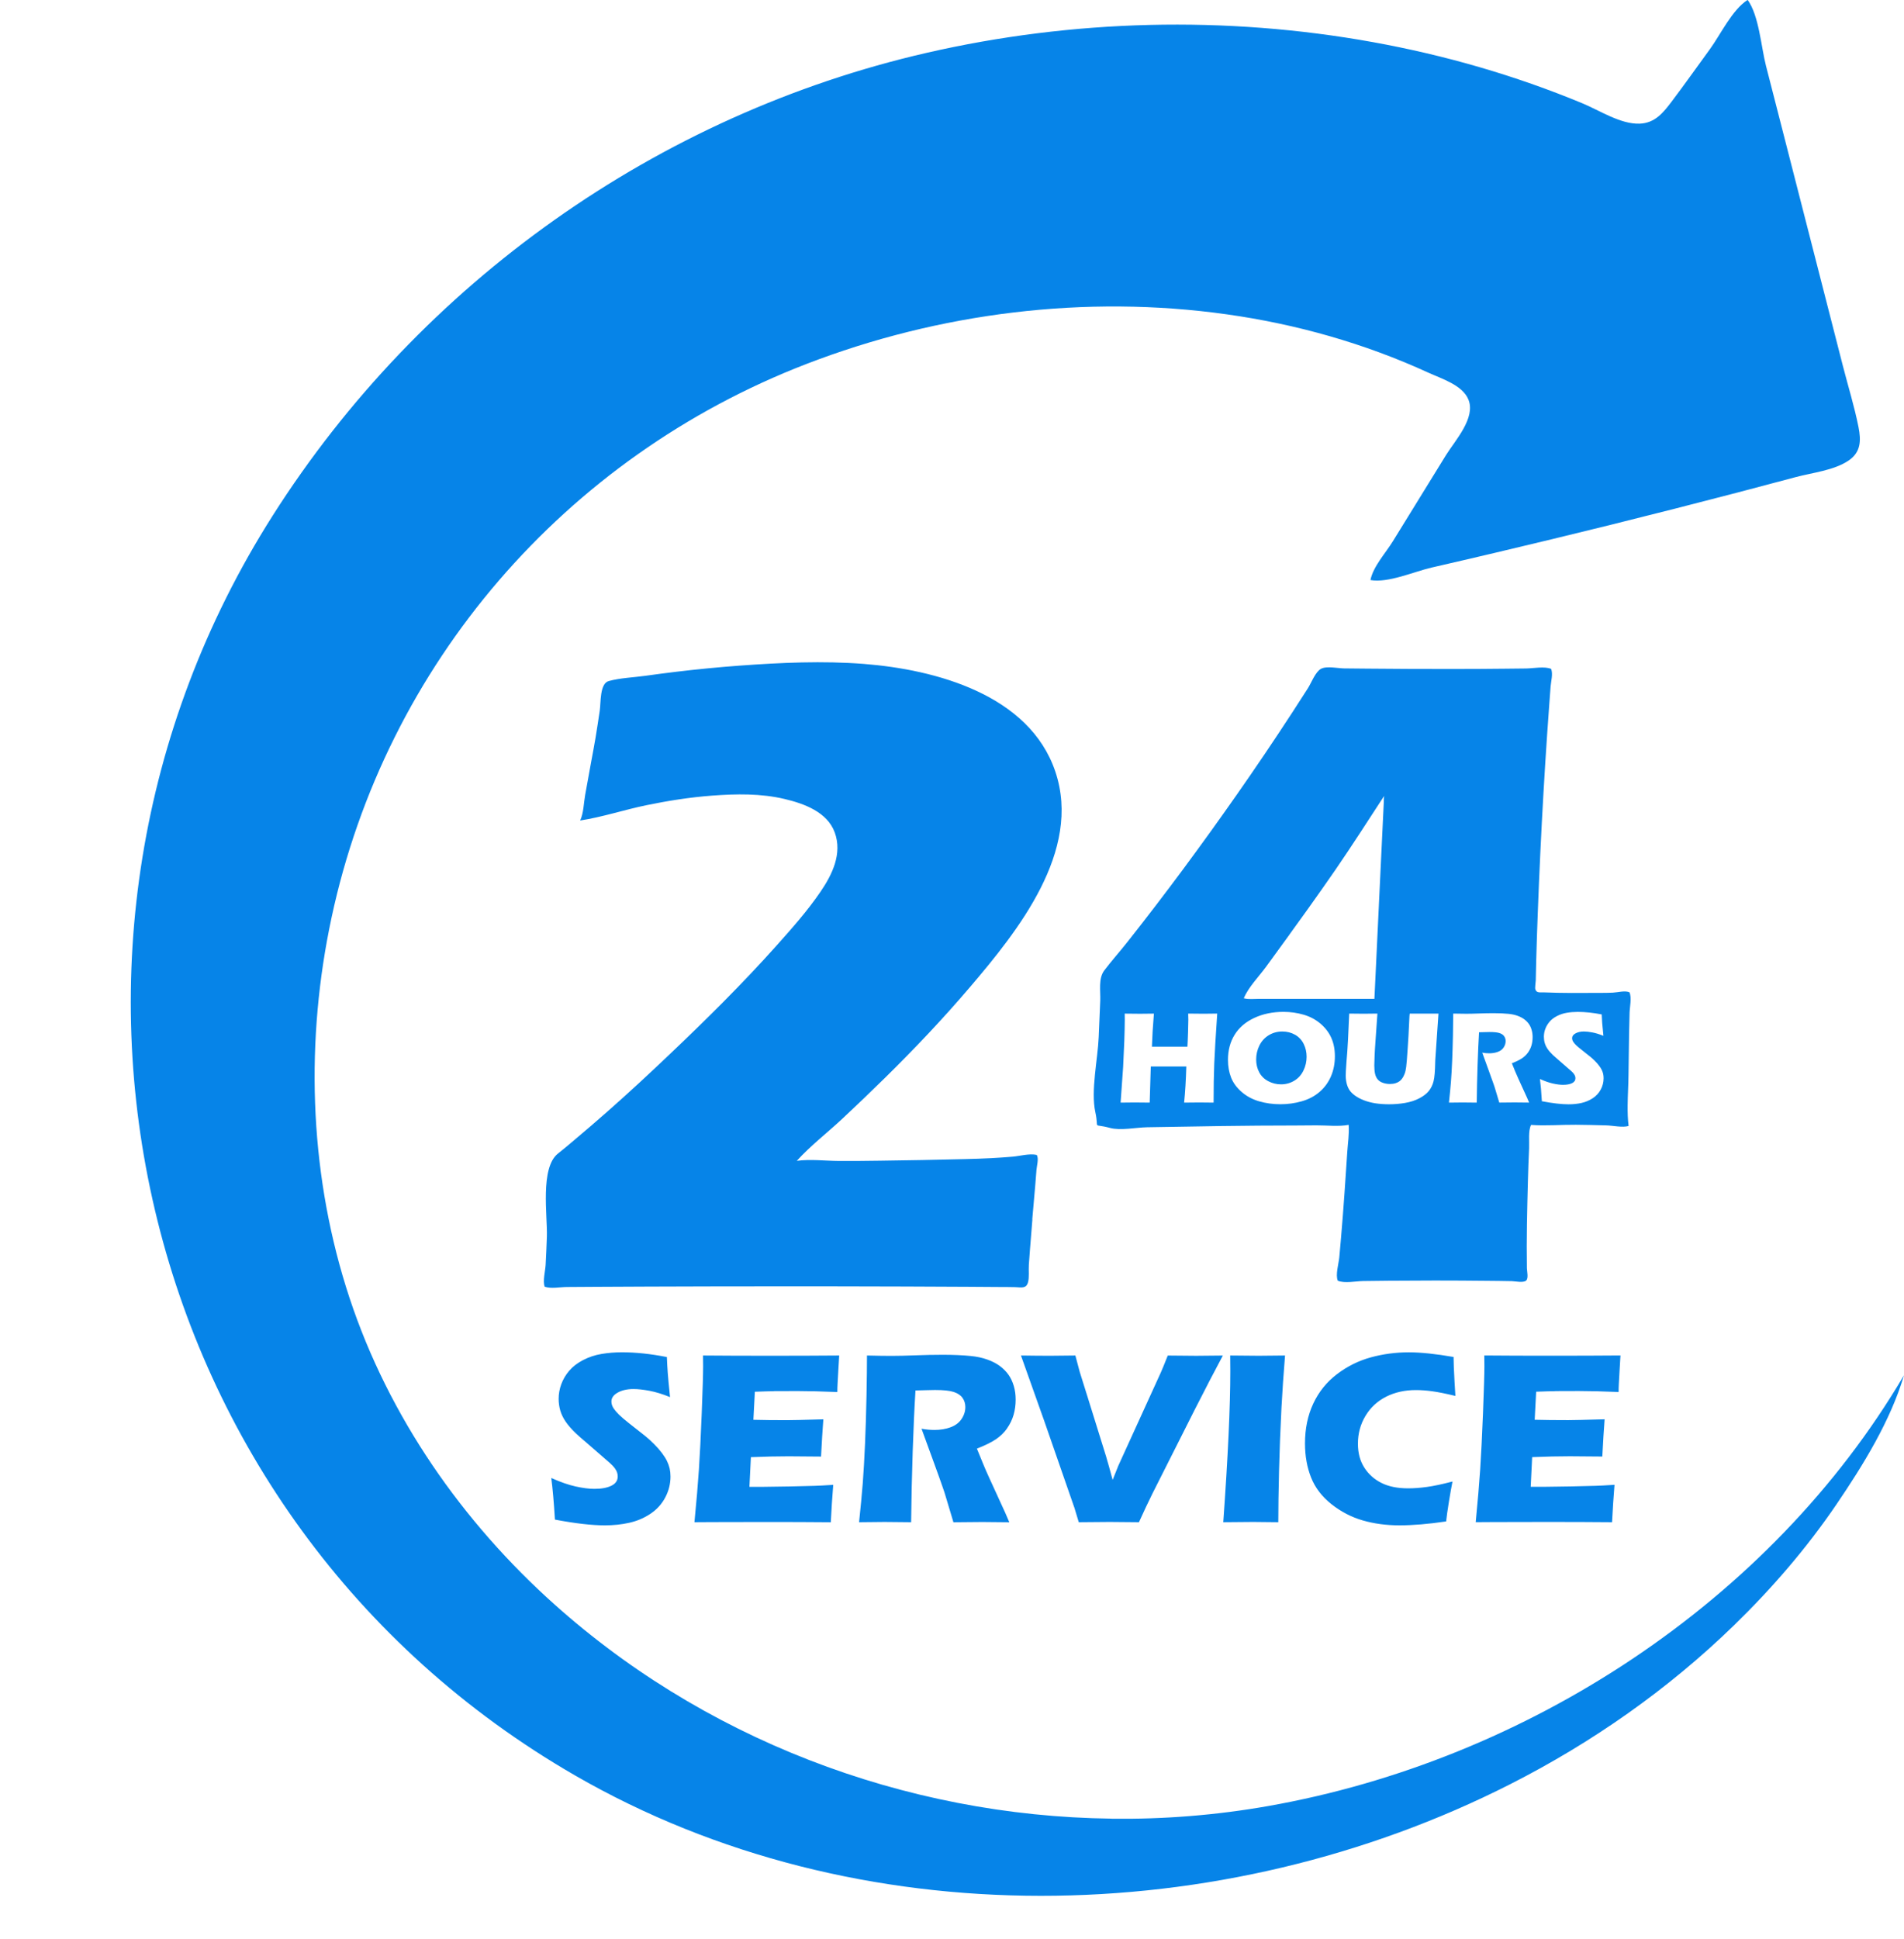 <?xml version="1.0" encoding="UTF-8" standalone="no"?><svg xmlns="http://www.w3.org/2000/svg" xmlns:xlink="http://www.w3.org/1999/xlink" fill="#0684e8" height="529.1" preserveAspectRatio="xMidYMid meet" version="1" viewBox="-35.7 -0.0 519.8 529.1" width="519.8" zoomAndPan="magnify"><g id="change1_1"><path d="m246.15,332.76c-.23,2.66-.44,5.31-.64,7.97-.11,1.48-.22,2.95-.33,4.43s.16,3.44-.24,4.82c-.52,1.79-1.89,1.34-3.5,1.29-1.34-.04-2.68-.03-4.02-.04-2.93-.02-5.85-.04-8.78-.06-5.73-.03-11.47-.06-17.2-.08-12.11-.04-24.22-.06-36.34-.05-11.26,0-22.53.03-33.79.07-4.87.02-9.75.04-14.62.07-2.54.02-5.09.03-7.63.05-1.78.01-4.39.54-6.05-.08-.59-1.48.16-4.35.25-5.97.14-2.57.25-5.14.34-7.71.19-5.56-1.91-18.81,3.04-22.67,1.47-1.15,2.89-2.37,4.32-3.57,3.11-2.61,6.19-5.26,9.23-7.94,5.81-5.11,11.48-10.38,17.08-15.71,9.94-9.45,19.72-19.12,28.86-29.34,4.25-4.75,8.57-9.61,12.17-14.88,3.21-4.7,5.99-10.4,3.89-16.17-2.03-5.58-8.34-7.87-13.64-9.13-6.49-1.55-13.27-1.43-19.88-.93-6.04.45-12.01,1.4-17.94,2.62s-12,3.24-18.05,4.17c.95-1.97.98-4.84,1.37-6.98.55-3.03,1.1-6.06,1.65-9.09.39-2.15.82-4.29,1.17-6.44.41-2.48.79-4.97,1.16-7.47.33-2.21-.03-7.39,2.45-8.08,3.13-.86,6.77-.98,9.99-1.43,2.77-.39,5.55-.75,8.33-1.09,5.84-.7,11.7-1.27,17.56-1.7,11.19-.81,22.54-1.33,33.74-.46,19.61,1.53,45.24,8.38,52.31,29.4,7.3,21.71-10.28,43.53-23.37,58.88-7.29,8.55-15.02,16.7-23.03,24.58-3.89,3.83-7.84,7.61-11.83,11.34s-8.65,7.31-12.36,11.42c3.66-.52,7.71,0,11.4.03s7.48-.02,11.22-.07c7.75-.11,15.5-.23,23.25-.44,2.42-.06,4.84-.13,7.25-.26,1.93-.1,3.86-.24,5.79-.4s4.63-.93,6.59-.48c.64.92.02,3-.06,4.08-.11,1.42-.22,2.84-.34,4.26-.17,2.07-.36,4.13-.54,6.2-.09,1.02-.18,2.03-.27,3.05Zm162.76-25.48c-1.68.49-4.26-.11-6.05-.16-2.77-.09-5.55-.14-8.33-.17-4.02-.04-8.22.34-12.24.04-.82,1.56-.45,4.6-.54,6.39-.14,2.92-.24,5.84-.32,8.77-.21,7.98-.42,15.99-.28,23.97.01.75.49,2.75-.22,3.36-.77.66-3.01.17-3.87.15-2.29-.06-4.59-.06-6.88-.09-4.71-.05-9.42-.08-14.14-.08-4.26,0-8.52.02-12.78.06-2.28.02-4.56.05-6.83.08-1.95.03-5.07.7-6.9-.09-.7-1.54.24-4.68.4-6.34.17-1.8.33-3.6.48-5.4.34-3.98.65-7.97.93-11.95s.53-7.61.77-11.42c.15-2.41.58-5.03.38-7.43-2.74.53-5.96.12-8.75.14-1.92.02-3.84.04-5.77.04-13.5,0-27,.24-40.5.48-2.96.05-7.3.96-10.14.18-5.01-1.37-2.9.74-4-4.31-1.27-5.86.67-14.43.92-20.49.14-3.31.29-6.62.42-9.94.1-2.66-.56-6.03,1.1-8.23,1.98-2.62,4.2-5.09,6.24-7.67,10.38-13.11,20.34-26.59,29.93-40.29,5.19-7.41,10.25-14.91,15.19-22.49,1.43-2.2,2.85-4.4,4.26-6.61.88-1.38,2.01-4.43,3.55-5.26s4.69-.12,6.32-.11c2.07.02,4.13.04,6.2.06,8.02.07,16.05.12,24.07.1,4.6,0,9.19-.03,13.79-.08,1.87-.02,3.74-.04,5.61-.06s5.1-.65,6.85.12c.52,1.49-.04,3.28-.16,4.82-.12,1.43-.21,2.87-.32,4.3-.21,2.85-.41,5.71-.61,8.56-.37,5.41-.71,10.82-1.02,16.23-.63,10.89-1.14,21.79-1.55,32.7-.17,4.34-.31,8.67-.43,13.01-.05,1.79-.08,3.58-.12,5.38-.01.49-.27,2.02-.11,2.46.37,1.05,1.23.76,2.25.81,5.06.22,10.16.17,15.22.14,1.22,0,2.44,0,3.66-.06,1.36-.06,3.32-.64,4.56-.1.67,1.49.07,4,.03,5.61-.05,1.98-.1,3.96-.14,5.94-.07,3.62-.12,7.24-.15,10.86-.02,2.7-.21,5.57-.24,8.4-.02,1.92.03,3.82.26,5.64Zm-92.58-52.22c-2.12,2.92-4.25,5.84-6.38,8.76-1.94,2.66-4.85,5.6-6.09,8.61,1.29.34,2.82.15,4.17.15,10.5,0,20.99,0,31.49,0,.11-2.29.22-4.57.33-6.86.47-9.89.94-19.77,1.41-29.66.21-4.38.42-8.77.63-13.15.07-1.37.13-2.74.2-4.12.02-.51-.01-1.08.09-1.58-4.42,6.74-8.74,13.54-13.32,20.18-2.46,3.57-4.96,7.11-7.48,10.64-1.68,2.35-3.36,4.68-5.06,7.02Zm-19.71,21.55c-2.05.02-3.29.04-3.73.04l-4.21-.04c.02.8.04,1.36.04,1.68,0,.61-.03,1.74-.08,3.4-.05,1.66-.11,2.98-.17,3.95h-9.69c.08-2.61.26-5.62.54-9.02-1.79.02-3.05.04-3.78.04-.93,0-2.32-.01-4.19-.04l.02,1.71c0,.84-.01,1.72-.04,2.63l-.09,3.15-.32,7.08-.69,9.72c2.02-.02,3.29-.04,3.81-.04l4.13.04.3-9.86h9.7c-.11,3.75-.31,7.04-.6,9.86,2.2-.02,3.59-.04,4.17-.04l3.88.04c0-4.15.06-7.72.18-10.69.12-2.97.39-7.51.81-13.61Zm32.11,11.66c0-1.9-.33-3.58-.98-5.04-.65-1.46-1.64-2.75-2.95-3.87-1.32-1.12-2.85-1.94-4.61-2.45-1.76-.51-3.58-.77-5.48-.77-2.97,0-5.63.55-8,1.66-2.37,1.1-4.15,2.64-5.36,4.6-1.21,1.96-1.81,4.24-1.81,6.84,0,1.77.29,3.38.85,4.82.57,1.45,1.53,2.76,2.89,3.94,1.36,1.18,2.96,2.03,4.8,2.56,1.84.53,3.76.79,5.77.79s3.98-.27,5.85-.81c1.88-.54,3.49-1.39,4.84-2.55,1.35-1.16,2.39-2.58,3.11-4.24.72-1.67,1.08-3.5,1.08-5.49Zm28.3-11.66h-7.85c-.06,0-.12.95-.2,2.84-.08,1.95-.2,4.1-.36,6.44-.18,2.75-.32,4.52-.43,5.3-.09.76-.24,1.38-.43,1.86-.19.51-.41.93-.66,1.27-.2.28-.44.53-.71.74-.31.23-.66.4-1.05.53-.5.16-1.03.23-1.6.23-.66,0-1.3-.11-1.91-.32-.61-.21-1.09-.53-1.43-.95-.34-.42-.58-.93-.71-1.54-.13-.6-.2-1.36-.2-2.26,0-.47.03-1.34.08-2.58.05-1.25.13-2.58.24-4l.53-7.56c-1.58.02-2.84.04-3.79.04-.76,0-2.06-.01-3.91-.04l-.32,7.03c-.07,1.45-.14,2.54-.2,3.29l-.23,2.85c-.08,1.08-.14,1.91-.16,2.48-.02.58-.04,1.01-.04,1.29,0,.84.11,1.63.32,2.37.19.65.45,1.21.78,1.68.33.47.81.93,1.42,1.38.68.49,1.47.91,2.39,1.27.91.36,1.94.64,3.08.83,1.23.19,2.52.28,3.84.28,1.48,0,2.95-.12,4.4-.37,1.45-.25,2.74-.67,3.88-1.27,1.14-.6,2.01-1.27,2.6-2.02.59-.75,1.02-1.63,1.27-2.64.26-1.01.41-2.76.45-5.22,0-.15,0-.35.02-.59l.87-12.64Zm25.68,6.42c0-.71-.09-1.38-.28-2-.18-.62-.44-1.17-.77-1.63-.33-.46-.75-.88-1.25-1.25-.5-.37-1.11-.69-1.84-.95-.73-.26-1.54-.43-2.43-.52-1.19-.12-2.54-.18-4.06-.18-1.29,0-2.62.03-3.99.08-1.36.05-2.52.08-3.47.08s-2.11-.02-3.59-.05c0,1.45-.02,3.4-.07,5.85-.05,2.45-.12,4.78-.21,6.99-.09,2.21-.21,4.15-.34,5.82-.13,1.67-.31,3.55-.54,5.64,1.79-.02,3.04-.04,3.72-.04.59,0,1.88.01,3.87.04.04-3.37.11-6.8.23-10.3.12-3.5.25-6.47.4-8.9.59-.01,1.11-.03,1.56-.04.45-.02.87-.03,1.29-.03,1.22,0,2.13.09,2.71.28.59.19,1.02.48,1.29.86.27.39.41.83.41,1.34,0,.6-.18,1.18-.54,1.73-.36.55-.9.95-1.6,1.21-.71.26-1.49.39-2.36.39-.62,0-1.25-.06-1.89-.18l1.83,5.04c.56,1.52.98,2.7,1.27,3.54.14.38.32.92.52,1.62.5,1.67.84,2.82,1.03,3.43,1.94-.02,3.34-.04,4.2-.04.68,0,1.99.01,3.95.04-.27-.66-.46-1.11-.57-1.34l-2.38-5.21c-.3-.65-.58-1.29-.84-1.92l-.92-2.26c1.19-.46,2.11-.92,2.77-1.36.66-.45,1.2-.97,1.64-1.58.43-.61.75-1.26.95-1.96.2-.69.3-1.44.3-2.23Zm19.38,11.21c0-.42-.04-.8-.12-1.17-.08-.36-.21-.72-.38-1.08-.17-.36-.42-.75-.74-1.17-.32-.43-.7-.86-1.14-1.3-.44-.44-.85-.81-1.23-1.12l-1.28-1.01c-.91-.71-1.58-1.25-2.01-1.61-.43-.36-.77-.69-1.03-1-.26-.3-.44-.57-.53-.79-.09-.23-.14-.46-.14-.69,0-.51.31-.94.92-1.28.61-.34,1.38-.52,2.31-.52.65,0,1.43.09,2.33.26.9.17,1.9.48,2.99.92-.18-1.71-.29-2.9-.34-3.59-.05-.68-.09-1.43-.12-2.25-2.36-.46-4.54-.69-6.55-.69-1.02,0-2.01.08-2.97.24-.96.16-1.86.46-2.71.9s-1.52.96-2.03,1.57c-.51.6-.89,1.25-1.15,1.95-.26.69-.38,1.4-.38,2.13,0,.6.08,1.18.24,1.72.16.54.42,1.07.77,1.59.35.52.84,1.09,1.47,1.69.31.3.86.78,1.64,1.44l3.35,2.92c.31.27.55.53.71.76.17.23.28.44.34.62.06.18.09.38.09.58,0,.59-.31,1.04-.92,1.34-.61.3-1.44.45-2.47.45-.78,0-1.7-.12-2.74-.35s-2.23-.64-3.56-1.24c.2,1.52.38,3.54.53,6.07,2.93.56,5.36.84,7.28.84,1.25,0,2.43-.12,3.55-.37,1.12-.25,2.15-.69,3.09-1.31.94-.62,1.66-1.42,2.17-2.38.51-.97.76-1.98.76-3.05Zm-84.22-11.85c-1.03-.59-2.2-.89-3.49-.89-1.36,0-2.6.34-3.7,1.01-1.1.67-1.95,1.6-2.55,2.79-.59,1.19-.89,2.47-.89,3.84,0,1.26.27,2.41.81,3.45.54,1.04,1.36,1.86,2.46,2.45,1.1.59,2.27.88,3.51.88,1.32,0,2.52-.33,3.62-.99,1.1-.66,1.93-1.58,2.51-2.78.58-1.19.86-2.44.86-3.75s-.27-2.44-.8-3.52c-.53-1.07-1.32-1.91-2.35-2.5Zm-186.67,123.07c-1.15.57-2.69.85-4.62.85-1.47,0-3.18-.22-5.12-.65-1.95-.43-4.17-1.2-6.66-2.32.38,2.84.71,6.63,1,11.36,5.49,1.04,10.03,1.57,13.63,1.57,2.33,0,4.55-.23,6.65-.7,2.1-.47,4.03-1.28,5.78-2.45,1.75-1.17,3.11-2.65,4.06-4.47.96-1.81,1.43-3.72,1.43-5.71,0-.78-.08-1.5-.23-2.18-.16-.68-.4-1.35-.72-2.02-.32-.67-.78-1.4-1.38-2.2-.6-.8-1.31-1.61-2.13-2.43-.82-.82-1.59-1.52-2.3-2.1l-2.4-1.9c-1.71-1.33-2.97-2.34-3.77-3.02-.8-.68-1.44-1.3-1.93-1.87-.49-.57-.82-1.06-1-1.48-.18-.42-.27-.85-.27-1.3,0-.95.57-1.75,1.72-2.4,1.14-.64,2.58-.97,4.31-.97,1.22,0,2.68.16,4.37.48,1.69.32,3.55.89,5.6,1.72-.33-3.2-.54-5.44-.63-6.71-.09-1.28-.17-2.68-.23-4.22-4.42-.87-8.51-1.3-12.26-1.3-1.91,0-3.76.15-5.56.45-1.8.3-3.49.86-5.06,1.68-1.58.82-2.84,1.8-3.8,2.93-.96,1.13-1.67,2.35-2.15,3.65-.48,1.3-.72,2.63-.72,3.98,0,1.13.15,2.2.45,3.22.3,1.01.78,2.01,1.44,2.98.66.98,1.57,2.03,2.75,3.17.58.56,1.6,1.46,3.07,2.7l6.28,5.46c.58.51,1.02.98,1.34,1.42.31.43.52.82.63,1.17.11.34.17.71.17,1.08,0,1.11-.57,1.95-1.72,2.52Zm44.42-25.82c1.12-.01,3.28-.02,6.48-.02,2.91,0,6.51.09,10.8.27,0-.8.02-1.58.07-2.36l.2-3.62c.09-1.66.14-2.62.17-2.89l.07-1.1c-5.24.04-11.29.07-18.16.07-7.44,0-13.78-.02-19.02-.07l.03,2.93c0,2.09-.13,6.34-.38,12.75-.26,6.41-.51,11.55-.77,15.41-.26,3.87-.66,8.66-1.22,14.4l4.73-.03,14.66-.03c6.46,0,12.41.02,17.83.07.18-3.51.4-6.91.67-10.2-2.4.16-4.11.24-5.13.27l-6.89.17c-3.55.07-5.89.1-7.03.1h-3.83l.4-8.1c3.8-.16,7.23-.23,10.29-.23,2.06,0,5.02.02,8.86.07.2-3.93.41-7.32.63-10.16-5.38.16-8.69.23-9.93.23-3.49,0-6.54-.03-9.17-.1l.4-7.66c2.38-.09,4.13-.14,5.25-.15Zm63.61,10.16c.81-1.14,1.4-2.37,1.78-3.67.38-1.3.57-2.69.57-4.18,0-1.33-.17-2.58-.52-3.75-.35-1.17-.83-2.18-1.45-3.05-.62-.87-1.4-1.65-2.33-2.35-.93-.7-2.08-1.29-3.45-1.78-1.37-.49-2.88-.81-4.55-.97-2.22-.22-4.75-.33-7.6-.33-2.42,0-4.91.05-7.46.15-2.55.1-4.72.15-6.5.15s-3.95-.03-6.73-.1c0,2.71-.04,6.36-.13,10.95-.09,4.59-.22,8.95-.4,13.08-.18,4.13-.39,7.76-.63,10.9-.25,3.13-.58,6.65-1,10.56,3.36-.04,5.68-.07,6.97-.07,1.11,0,3.52.02,7.24.07.07-6.31.21-12.74.43-19.29.22-6.55.47-12.11.76-16.66,1.11-.02,2.08-.05,2.92-.08.83-.03,1.64-.05,2.42-.05,2.29,0,3.98.18,5.08.53,1.1.36,1.9.89,2.42,1.62.51.72.77,1.56.77,2.52,0,1.13-.34,2.21-1.02,3.23-.68,1.02-1.68,1.78-3,2.27s-2.79.73-4.41.73c-1.16,0-2.33-.11-3.53-.33l3.44,9.43c1.04,2.84,1.83,5.05,2.37,6.63.27.71.59,1.72.97,3.03.93,3.13,1.58,5.28,1.93,6.43,3.64-.04,6.26-.07,7.86-.07,1.27,0,3.73.02,7.39.07-.51-1.24-.87-2.08-1.07-2.5l-4.47-9.76c-.56-1.22-1.08-2.42-1.57-3.6l-1.73-4.23c2.22-.87,3.95-1.72,5.18-2.55,1.23-.83,2.25-1.82,3.06-2.97Zm18.35,21.54l1.23,4.07c4.13-.04,6.94-.07,8.43-.07,1.6,0,4.27.02,8,.07,1.38-3.04,2.62-5.68,3.73-7.9l11.49-22.79c2.86-5.64,5.43-10.57,7.69-14.79-3.62.04-6.05.07-7.27.07-1.96,0-4.55-.02-7.77-.07-.55,1.42-.96,2.43-1.22,3.03-.25.6-.48,1.13-.68,1.6l-11.62,25.48-1.53,3.83c-.71-2.64-1.31-4.79-1.8-6.44l-4.91-15.77c-1.11-3.49-1.87-5.9-2.27-7.24-.29-1.02-.69-2.52-1.2-4.5-3.09.04-5.35.07-6.79.07-2.35,0-5.04-.02-8.06-.07l6.4,17.99,8.14,23.43Zm48.87,4l6.83.07c0-3.82.07-8.44.2-13.85.13-5.41.36-11.22.67-17.44.24-4.47.57-9.2.97-14.2-4.18.04-6.57.07-7.17.07-1.31,0-3.91-.02-7.8-.07l.03,4.3c0,9.62-.64,23.35-1.92,41.19,4.13-.04,6.86-.07,8.19-.07Zm36.29-34.19c2.4-1.2,5.1-1.8,8.1-1.8,1.38,0,2.87.11,4.48.33,1.61.22,3.71.64,6.31,1.27l-.23-3.8c-.09-1.47-.16-2.81-.2-4.03l-.07-2.8c-4.84-.84-8.91-1.27-12.2-1.27-3.58,0-7.04.46-10.4,1.38-3.36.92-6.44,2.46-9.25,4.6-2.81,2.14-4.96,4.82-6.46,8.03-1.5,3.21-2.25,6.83-2.25,10.85,0,3.44.56,6.55,1.67,9.33,1.11,2.78,2.96,5.19,5.55,7.25,2.59,2.05,5.43,3.53,8.53,4.43,3.1.9,6.45,1.35,10.05,1.35s7.97-.36,12.73-1.07c.13-1.28.39-3.09.77-5.43s.7-4.16.97-5.46c-2.8.73-5.13,1.23-6.98,1.48-1.85.26-3.57.38-5.15.38-2.89,0-5.32-.49-7.28-1.48-1.97-.99-3.53-2.39-4.68-4.2-1.16-1.81-1.73-3.98-1.73-6.51,0-2.78.69-5.31,2.07-7.6,1.38-2.29,3.27-4.03,5.66-5.23Zm46.17-1.52c1.12-.01,3.28-.02,6.48-.02,2.91,0,6.51.09,10.8.27,0-.8.02-1.58.07-2.36l.2-3.62c.09-1.66.14-2.62.17-2.89l.07-1.1c-5.24.04-11.29.07-18.16.07-7.44,0-13.78-.02-19.02-.07l.03,2.93c0,2.09-.13,6.34-.38,12.75-.26,6.41-.51,11.55-.77,15.41-.26,3.87-.66,8.66-1.22,14.4l4.73-.03,14.66-.03c6.47,0,12.41.02,17.83.07.18-3.51.4-6.91.67-10.2-2.4.16-4.11.24-5.13.27l-6.89.17c-3.55.07-5.89.1-7.03.1h-3.83l.4-8.1c3.8-.16,7.23-.23,10.29-.23,2.06,0,5.02.02,8.86.07.2-3.93.41-7.32.63-10.16-5.38.16-8.69.23-9.93.23-3.49,0-6.54-.03-9.16-.1l.4-7.66c2.38-.09,4.13-.14,5.25-.15Zm-121.17,116.68c-56.49-.68-112.25-21.85-154.23-60.43-25.05-23.03-44.63-52.11-54.76-84.71-10.11-32.52-11.05-67.54-3.93-100.77,14.81-69.19,63.72-125.62,129.58-151.05,36.3-14.01,76.3-19,114.87-13.56,18.95,2.67,37.53,7.91,54.93,15.89,3.59,1.65,9.33,3.37,10.97,7.32,2.1,5.05-3.64,11.22-6.11,15.21-3.42,5.54-6.84,11.08-10.25,16.62-1.42,2.31-2.85,4.61-4.27,6.92-1.98,3.22-5.34,6.81-6.1,10.55,4.81.87,11.95-2.32,16.7-3.41,5.81-1.33,11.61-2.68,17.41-4.05,10.54-2.49,21.07-5.03,31.59-7.64,11.57-2.87,23.12-5.81,34.64-8.82,5.24-1.37,10.47-2.76,15.71-4.16,4.56-1.22,10.53-1.84,14.5-4.54,3.35-2.28,3.42-5.44,2.69-9.13-1.11-5.61-2.85-11.17-4.27-16.72-2.82-11.02-5.65-22.04-8.47-33.05s-5.65-22.04-8.47-33.05c-1.35-5.25-2.69-10.49-4.04-15.74s-1.89-13.67-5.01-18.02c-4.23,2.68-7.38,9.45-10.34,13.5-3.47,4.74-6.85,9.55-10.4,14.24-2.31,3.05-4.56,5.89-8.76,6.04-5.2.19-10.95-3.62-15.58-5.54-18.38-7.63-37.61-13.16-57.18-16.7-40.24-7.28-82.02-6.23-121.87,2.91-73.38,16.83-138.16,62.75-178.54,126.29C-35.67,257.82-.05,414.48,121.24,484.49c77.18,44.55,176.72,42.33,255.32,2.44,22.35-11.34,43.08-25.85,61.07-43.32,10.37-10.07,19.88-21.08,28.01-33.03,7.25-10.66,14.79-22.84,18.45-35.26-36.5,61.96-103.2,105.15-173.56,117.55-14.17,2.5-28.51,3.64-42.8,3.46Z"/></g></svg>